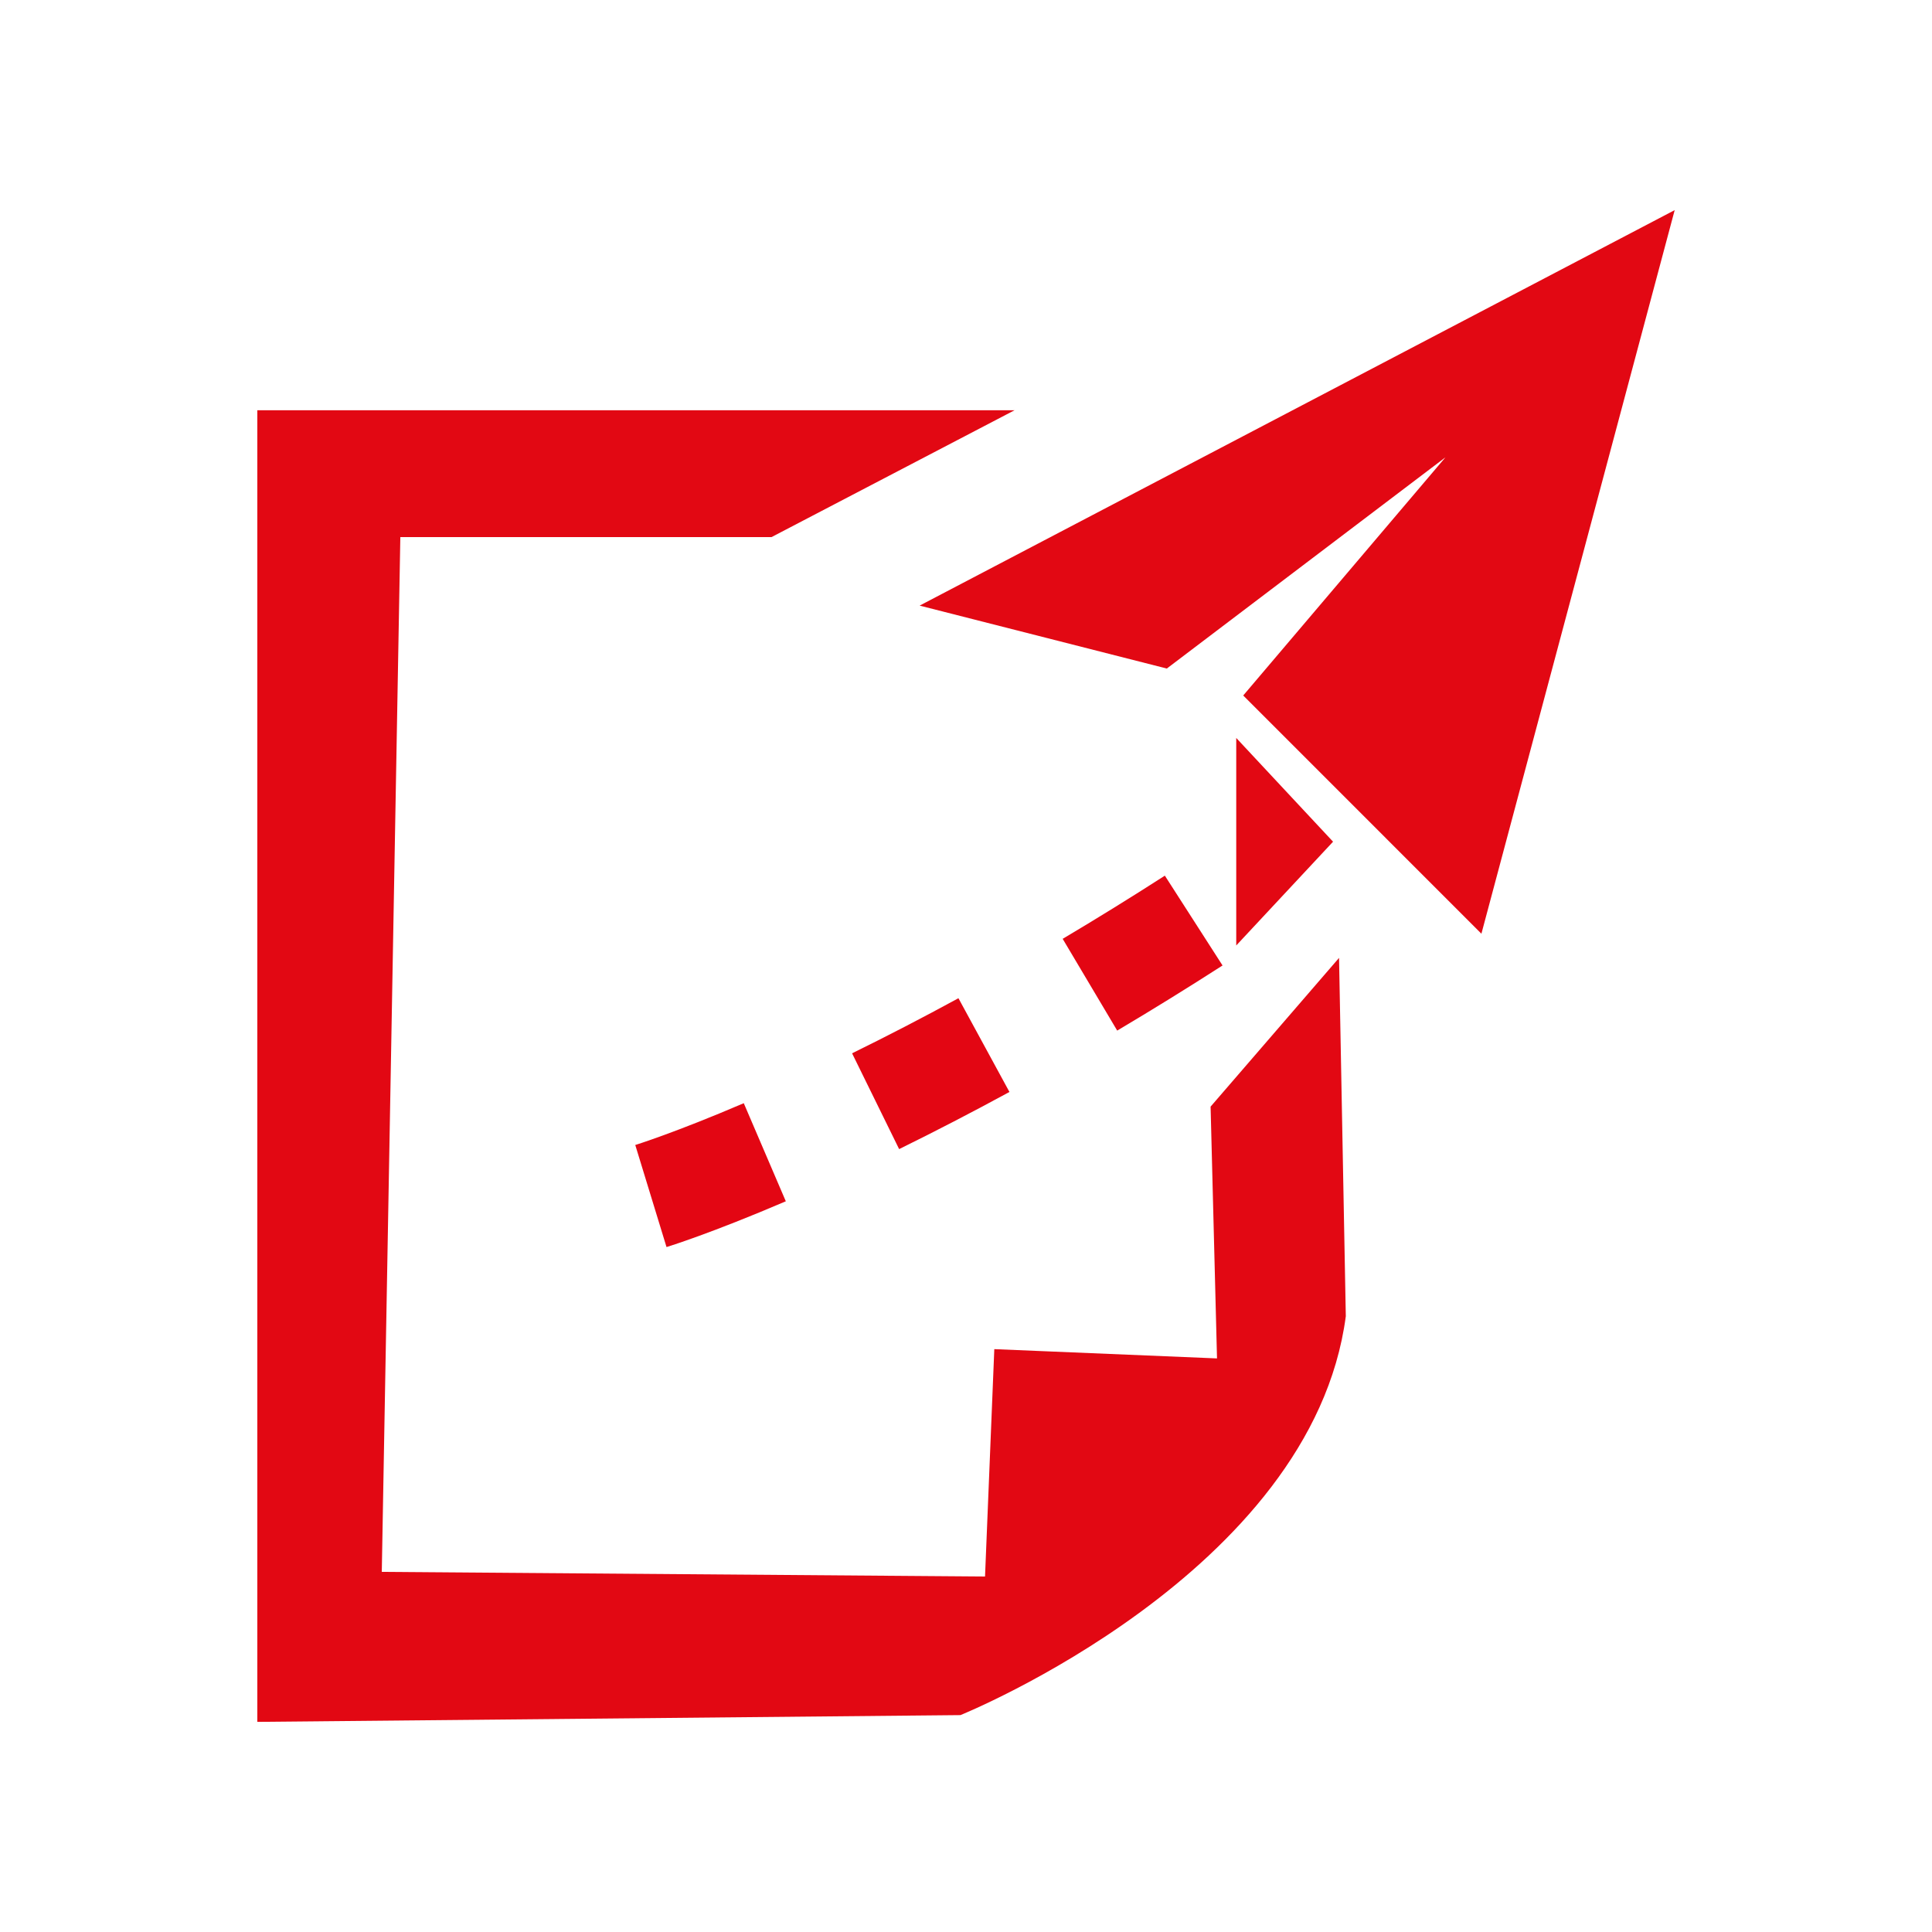 <svg id="Capa_1" data-name="Capa 1" xmlns="http://www.w3.org/2000/svg" viewBox="0 0 80 80"><defs><style>.cls-1{fill:#e20813;}.cls-2{fill:#e30613;}</style></defs><polygon class="cls-1" points="61.342 38.663 69.345 8.701 38.08 25.077 48.315 27.683 59.854 18.936 51.479 28.799 61.342 38.663"/><path class="cls-1" d="M42.01,16.988H10.655V71.299l29.115-.28s14.558-5.879,15.957-16.517l-.28-14.838-5.319,6.159.266,10.426L41.172,55.865l-.384,9.415-24.979-.192L16.577,22.239H31.949Z"/><polygon class="cls-1" points="51.19 34.853 51.19 30.557 53.194 32.705 55.199 34.853 53.194 37.002 51.19 39.15 51.19 34.853"/><path class="cls-2" d="M27.599,51.638l-1.294-4.226c.016-.005,1.645-.511,4.493-1.731L32.539,49.743C29.443,51.07,27.672,51.616,27.599,51.638Zm9.632-4.056-1.948-3.967c1.437-.705,2.919-1.473,4.404-2.281L41.799,45.216C40.26,46.053,38.722,46.849,37.231,47.582ZM46.261,42.675l-2.258-3.8c1.406-.835,2.83-1.715,4.231-2.616l2.389,3.719C49.178,40.907,47.711,41.814,46.261,42.675Z"/></svg>